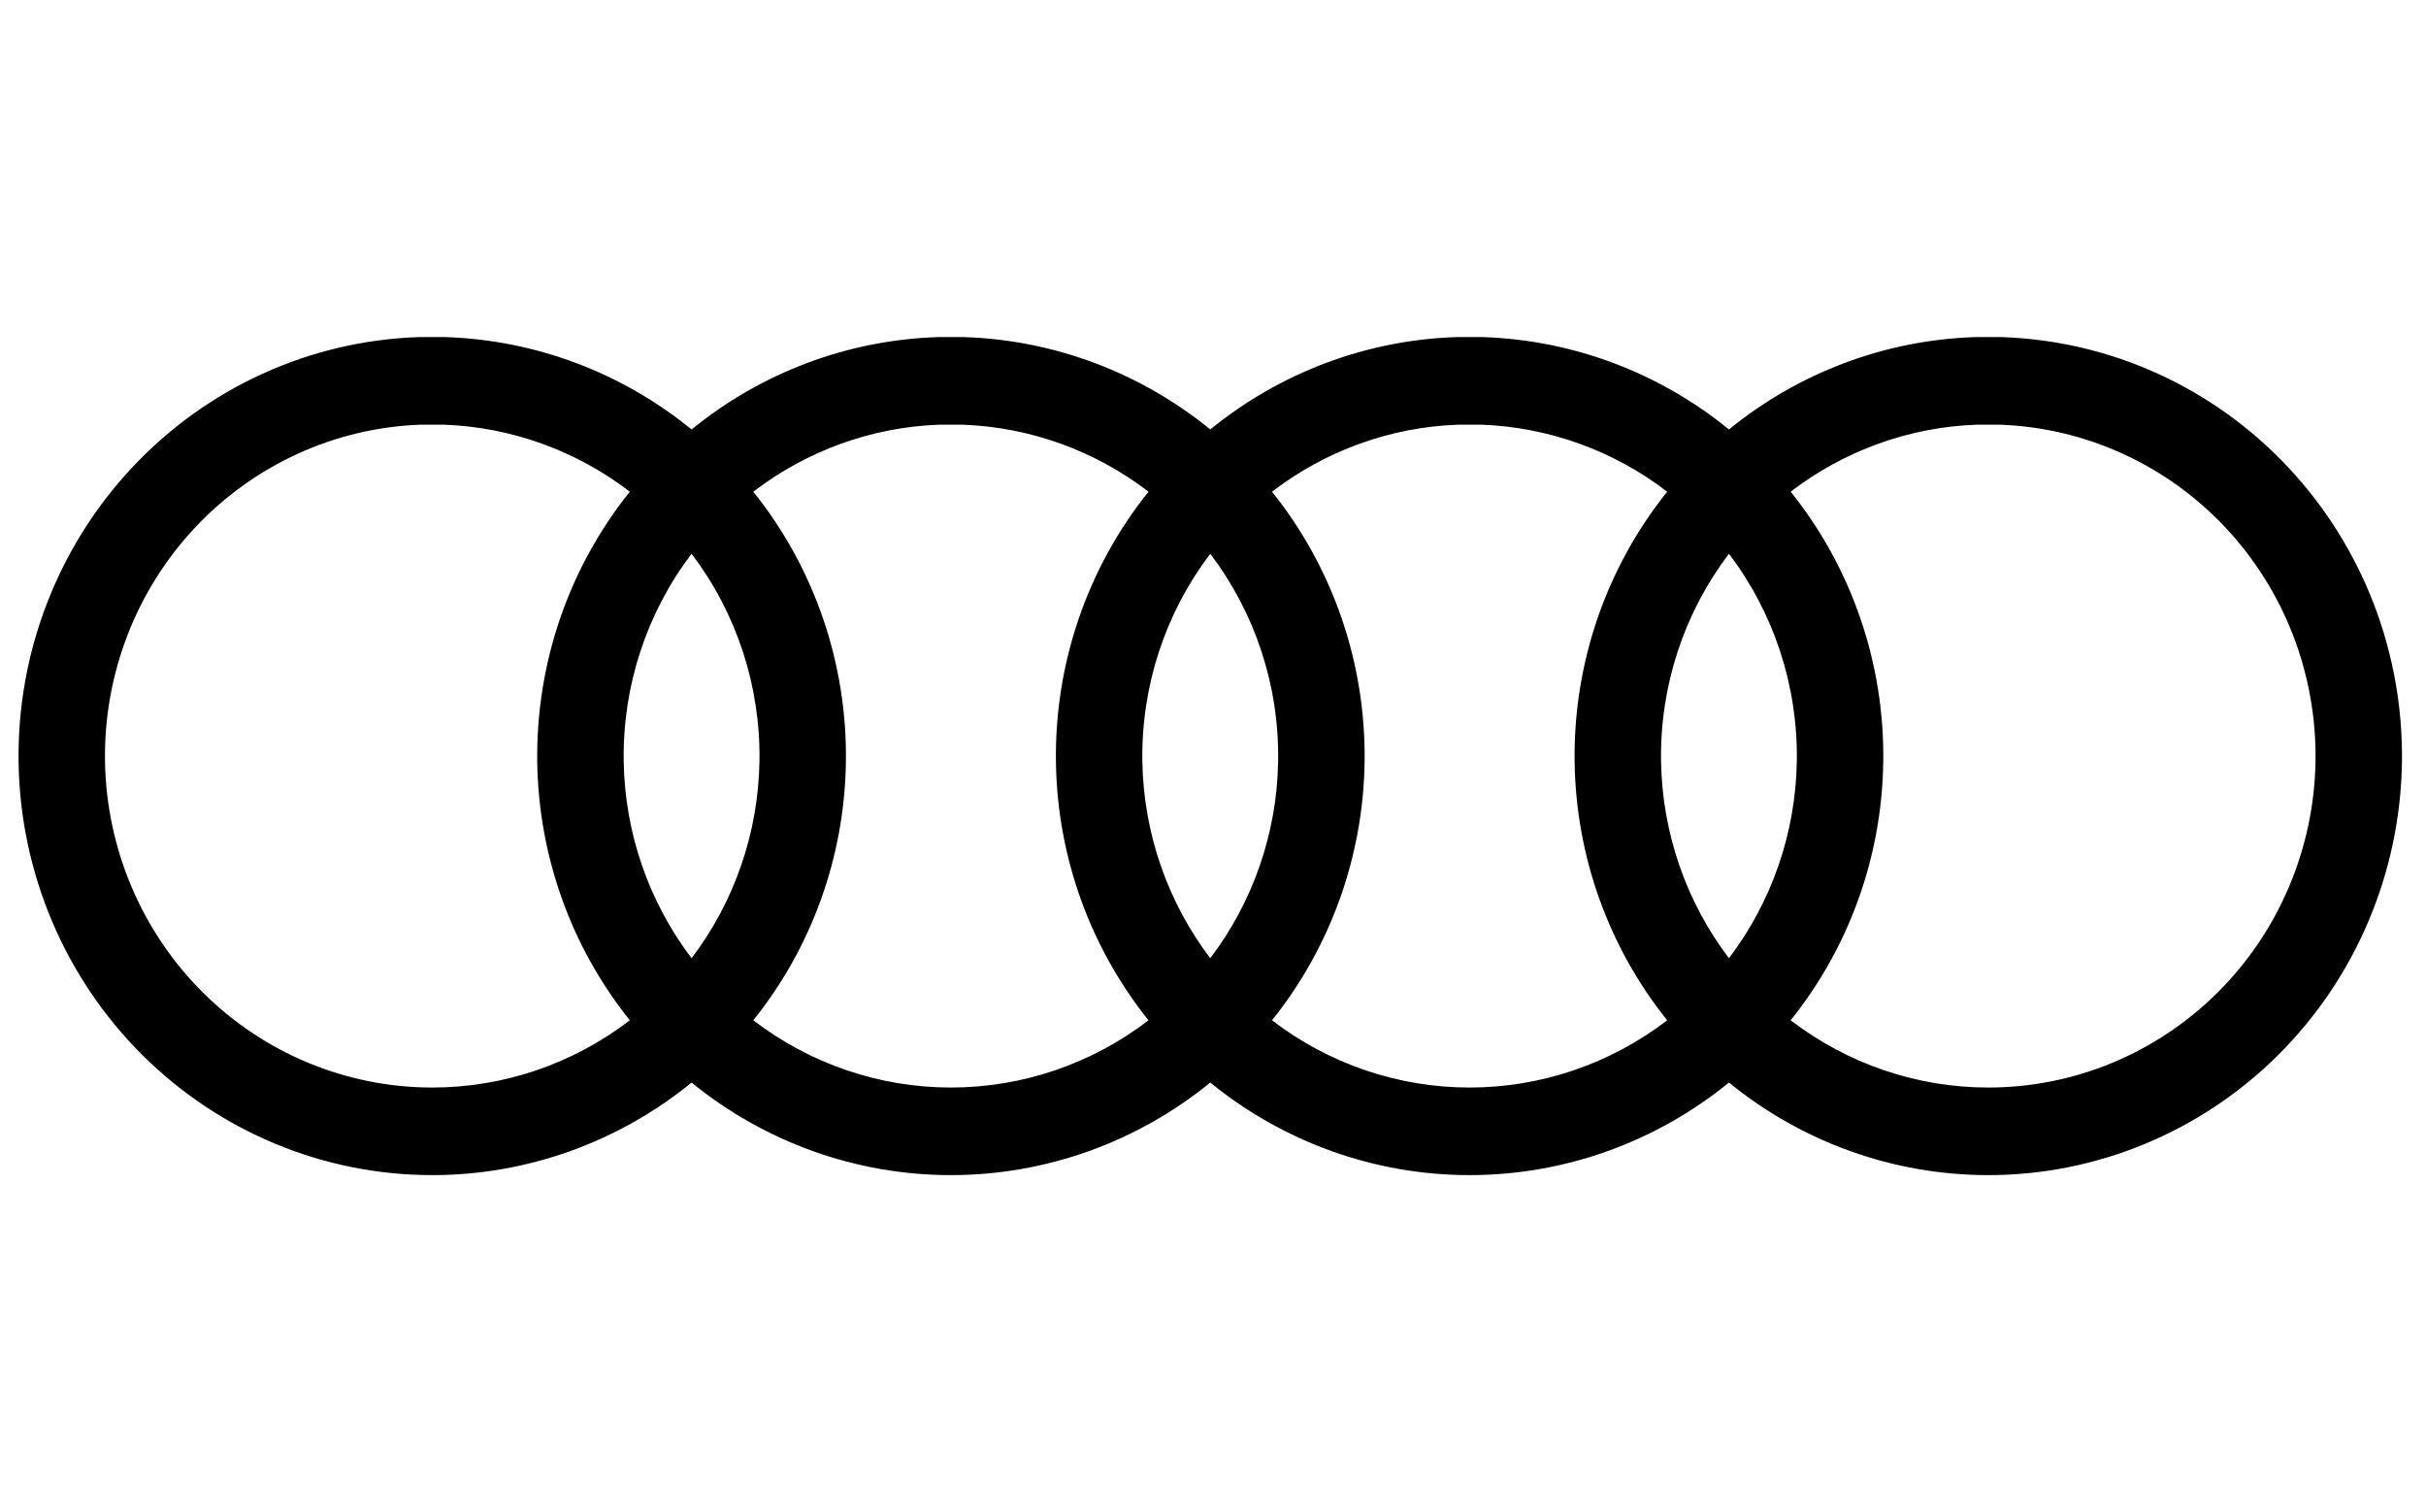 <svg width="77" height="48" viewBox="0 0 77 48" fill="none" xmlns="http://www.w3.org/2000/svg">
<g clip-path="url(#clip0_728_4808)">
<path fill-rule="evenodd" clip-rule="evenodd" d="M13.304 10.698H14.134L14.156 10.699C17.015 10.796 19.746 11.833 21.95 13.63C24.154 11.833 26.886 10.796 29.744 10.699L29.767 10.698H30.596L30.619 10.699C33.477 10.796 36.209 11.833 38.413 13.63C40.617 11.833 43.349 10.796 46.206 10.699L46.229 10.698H47.059L47.082 10.699C49.94 10.796 52.672 11.833 54.876 13.63C57.079 11.833 59.811 10.796 62.669 10.699L62.692 10.698H63.522L63.544 10.699C66.987 10.815 70.247 12.297 72.621 14.826C74.995 17.354 76.293 20.726 76.236 24.215C76.178 27.704 74.77 31.03 72.314 33.477C69.858 35.923 66.552 37.295 63.107 37.295C60.1 37.295 57.198 36.25 54.876 34.357C52.553 36.25 49.651 37.295 46.644 37.295C43.637 37.295 40.735 36.25 38.413 34.357C36.09 36.25 33.188 37.295 30.181 37.295C27.175 37.295 24.273 36.25 21.95 34.357C19.628 36.25 16.726 37.295 13.719 37.295C10.274 37.295 6.968 35.923 4.512 33.477C2.056 31.03 0.647 27.704 0.59 24.215C0.532 20.726 1.831 17.354 4.205 14.826C6.579 12.297 9.838 10.815 13.281 10.699L13.304 10.698ZM23.91 32.381C25.705 33.758 27.905 34.515 30.181 34.515C32.458 34.515 34.658 33.758 36.453 32.381C34.608 30.08 33.564 27.207 33.515 24.215C33.463 21.073 34.511 18.027 36.453 15.605C34.759 14.306 32.7 13.555 30.55 13.478H29.813C27.663 13.555 25.604 14.306 23.91 15.605C25.852 18.027 26.9 21.073 26.848 24.215C26.799 27.207 25.756 30.08 23.91 32.381ZM21.95 17.575C23.378 19.454 24.144 21.776 24.105 24.169C24.067 26.442 23.304 28.629 21.95 30.411C20.596 28.629 19.833 26.442 19.796 24.169C19.756 21.776 20.523 19.454 21.95 17.575ZM19.99 15.605C18.048 18.027 17.001 21.073 17.052 24.215C17.102 27.207 18.145 30.08 19.99 32.381C18.195 33.758 15.995 34.515 13.719 34.515C10.994 34.515 8.378 33.431 6.435 31.495C4.493 29.56 3.379 26.928 3.333 24.169C3.288 21.409 4.315 18.741 6.193 16.741C8.066 14.747 10.635 13.575 13.35 13.478H14.087C16.237 13.555 18.296 14.306 19.99 15.605ZM38.413 17.575C36.985 19.454 36.219 21.776 36.258 24.169C36.296 26.442 37.059 28.629 38.413 30.411C39.767 28.629 40.53 26.442 40.567 24.169C40.607 21.776 39.84 19.454 38.413 17.575ZM40.373 32.381C42.168 33.758 44.368 34.515 46.644 34.515C48.92 34.515 51.12 33.758 52.916 32.381C51.07 30.08 50.027 27.207 49.978 24.215C49.926 21.073 50.973 18.027 52.916 15.605C51.222 14.306 49.163 13.555 47.013 13.478H46.276C44.126 13.555 42.067 14.306 40.373 15.605C42.315 18.027 43.362 21.073 43.311 24.215C43.261 27.207 42.218 30.08 40.373 32.381ZM54.876 17.575C53.448 19.454 52.682 21.776 52.721 24.169C52.759 26.442 53.522 28.629 54.876 30.411C56.23 28.629 56.992 26.442 57.03 24.169C57.069 21.776 56.303 19.454 54.876 17.575ZM56.835 32.381C58.631 33.758 60.831 34.515 63.107 34.515C65.832 34.515 68.447 33.431 70.39 31.495C72.333 29.56 73.447 26.928 73.493 24.169C73.538 21.409 72.511 18.741 70.633 16.741C68.76 14.747 66.19 13.575 63.475 13.478H62.739C60.588 13.555 58.529 14.306 56.835 15.605C58.778 18.027 59.825 21.073 59.773 24.215C59.724 27.207 58.681 30.08 56.835 32.381Z" fill="black"></path>
</g>
<defs>
<clipPath id="clip0_728_4808">
<rect width="76.826" height="27" fill="white" transform="translate(0 10.5)"></rect>
</clipPath>
</defs>
</svg>
